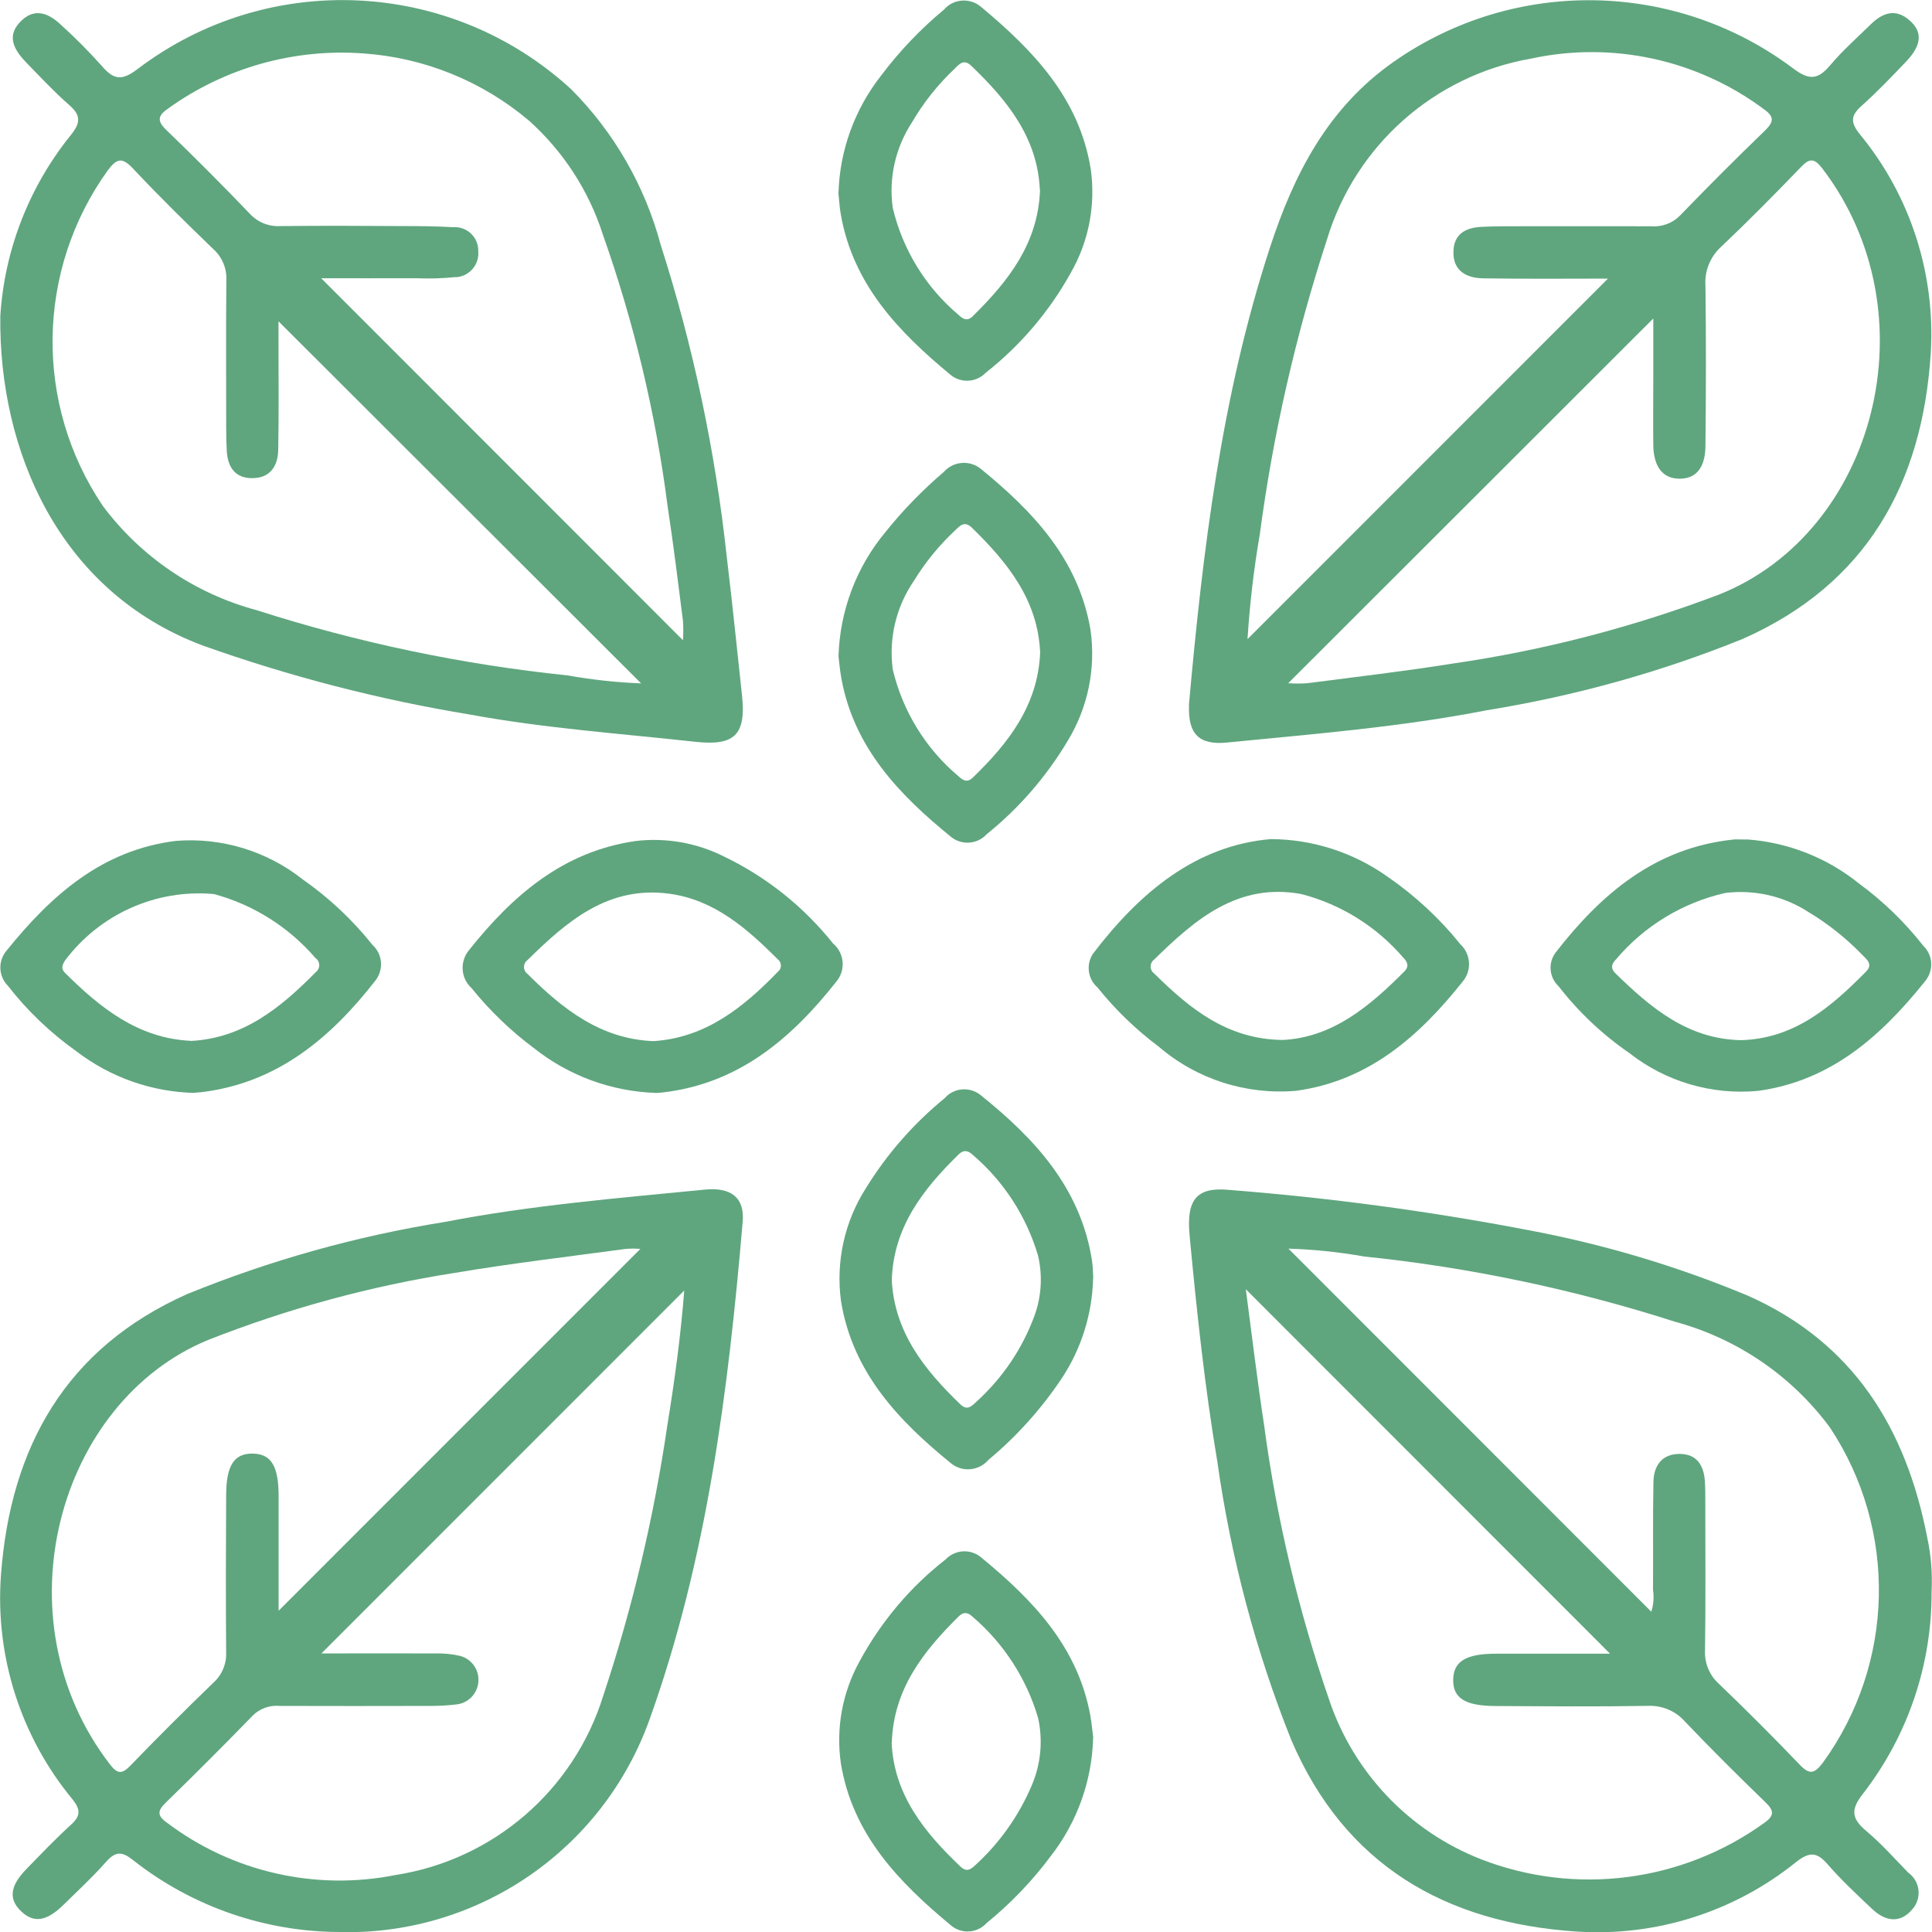 <svg fill="none" height="54" viewBox="0 0 54 54" width="54" xmlns="http://www.w3.org/2000/svg" xmlns:xlink="http://www.w3.org/1999/xlink"><clipPath id="a"><path d="m0 0h54v54h-54z"/></clipPath><g clip-path="url(#a)" fill="#5fa67e"><path d="m.008 8.846c.113-1.858.809-3.637 1.982-5.084.27-.34.266-.548-.059-.829-.426-.375-.817-.794-1.212-1.201-.434-.45-.473-.798-.141-1.134.332-.336.707-.309 1.141.11.395.356.766.735 1.122 1.13.332.391.559.43 1.001.094 3.647-2.773 8.755-2.534 12.128.567 1.196 1.205 2.056 2.698 2.494 4.337.915 2.851 1.532 5.784 1.853 8.76.156 1.279.281 2.558.422 3.836.121 1.111-.211 1.42-1.298 1.302-2.107-.231-4.225-.379-6.312-.763-2.541-.418-5.034-1.064-7.461-1.928-4.03-1.51-5.699-5.459-5.66-9.198zm19.081 9.05c.012-.18.012-.364 0-.544-.137-1.071-.266-2.139-.43-3.207-.332-2.593-.942-5.139-1.814-7.603-.391-1.216-1.098-2.303-2.048-3.16-1.309-1.111-2.935-1.772-4.647-1.889-1.942-.141-3.869.403-5.452 1.541-.293.203-.313.348-.043.606.793.763 1.567 1.541 2.329 2.335.219.239.532.364.856.344 1.137-.012 2.275-.008 3.412 0 .473 0 .946.004 1.419.031.363-.023.676.254.696.618v.051c.035.364-.231.688-.594.727-.016 0-.035 0-.051 0-.359.035-.719.047-1.079.031-.899.004-1.798 0-2.666 0l10.107 10.113m-11.3-8.909v.579c0 1.005.012 2.01-.008 3.015-.008.442-.215.782-.711.79-.496.008-.7-.309-.727-.763-.012-.207-.016-.418-.016-.626 0-1.384-.008-2.769.004-4.153.016-.321-.117-.634-.356-.853-.762-.735-1.524-1.482-2.247-2.253-.305-.325-.453-.301-.715.051-2.001 2.788-2.056 6.531-.133 9.374 1.063 1.423 2.572 2.448 4.288 2.91 2.83.907 5.745 1.521 8.7 1.826.68.121 1.364.196 2.056.223z"/><path d="m33.23 19.706c.387-4.302.903-8.619 2.267-12.792.672-2.053 1.618-3.903 3.467-5.194 3.369-2.354 7.868-2.276 11.155.192.465.352.704.305 1.044-.098.34-.403.743-.759 1.122-1.13.336-.332.704-.461 1.098-.106.36.321.324.688-.098 1.134-.406.426-.813.853-1.251 1.244-.305.27-.317.461-.059.786 1.419 1.717 2.126 3.911 1.99 6.136-.234 3.629-1.79 6.449-5.261 7.982-2.298.931-4.698 1.596-7.145 1.991-2.4.469-4.839.665-7.266.903-.778.078-1.094-.239-1.059-1.048m2.771-.61c.18.012.356.012.535 0 1.349-.176 2.705-.332 4.049-.547 2.548-.368 5.046-1.017 7.45-1.928 4.385-1.736 5.996-7.853 2.896-11.912-.223-.289-.352-.297-.602-.035-.723.751-1.458 1.494-2.212 2.21-.313.278-.481.68-.453 1.095.019 1.498.016 2.996 0 4.494-.008.606-.266.903-.715.907-.469.004-.735-.321-.743-.943s0-1.252 0-1.877v-1.658l-10.209 10.199m-1.126-1.244 10.068-10.07c-1.114 0-2.306.012-3.498-.008-.457-.008-.833-.207-.821-.743.008-.497.344-.677.793-.696.227-.012.453-.016.68-.016 1.345 0 2.693-.004 4.037 0 .301.027.602-.078.817-.293.778-.806 1.567-1.596 2.373-2.374.246-.239.289-.387-.024-.606-1.864-1.388-4.241-1.905-6.512-1.412-2.701.473-4.905 2.429-5.699 5.057-.875 2.679-1.505 5.436-1.876 8.232-.168.97-.281 1.948-.344 2.929"/><path d="m53.988 44.481c.012 2.045-.664 4.036-1.915 5.651-.36.454-.317.704.094 1.048.41.344.786.766 1.169 1.161.309.219.383.649.164.962-.024.031-.051.063-.078.094-.305.34-.7.333-1.098-.043-.426-.403-.86-.806-1.243-1.248-.297-.34-.5-.356-.872-.067-1.732 1.4-3.928 2.096-6.148 1.948-3.662-.242-6.476-1.858-7.973-5.362-.997-2.499-1.688-5.111-2.064-7.775-.352-2.092-.575-4.2-.774-6.312-.098-1.017.199-1.369 1.114-1.279 2.795.219 5.57.591 8.321 1.118 2.122.395 4.198 1.013 6.187 1.846 2.931 1.31 4.401 3.7 4.991 6.734.109.501.152 1.017.125 1.529m-19.167-8.447c.172 1.294.321 2.55.512 3.801.348 2.608.958 5.174 1.814 7.661.684 2.045 2.243 3.68 4.248 4.466 2.642 1.025 5.624.641 7.923-1.021.281-.2.266-.34.031-.567-.762-.739-1.516-1.486-2.247-2.253-.262-.301-.645-.465-1.044-.446-1.423.024-2.841.012-4.264.004-.848-.004-1.184-.223-1.177-.735s.356-.727 1.192-.727h3.193l-10.178-10.184m11.331 9.007c.062-.196.078-.403.047-.606.008-1.005-.008-2.01.012-3.015.008-.446.223-.778.715-.786.492-.008.696.317.723.77.012.188.012.379.012.567 0 1.384.012 2.769-.008 4.153-.019.36.129.708.399.946.766.735 1.516 1.486 2.251 2.253.278.293.414.239.641-.055 2.017-2.777 2.095-6.515.199-9.374-1.067-1.443-2.591-2.483-4.323-2.953-2.83-.907-5.745-1.521-8.7-1.826-.7-.125-1.403-.196-2.111-.219l10.139 10.145"/><path d="m9.572 54c-2.122.012-4.186-.696-5.855-2.01-.293-.235-.477-.258-.743.039-.375.426-.793.813-1.2 1.212-.473.465-.833.516-1.184.18s-.317-.704.145-1.177c.41-.422.817-.849 1.251-1.244.27-.242.266-.422.047-.7-1.454-1.756-2.177-4.012-2.005-6.292.266-3.551 1.806-6.328 5.21-7.841 2.314-.943 4.729-1.619 7.199-2.014 2.4-.465 4.839-.665 7.266-.903.735-.074 1.114.231 1.055.899-.403 4.724-.989 9.409-2.603 13.911-1.294 3.614-4.741 6.003-8.579 5.944m8.325-19.096c-.137-.012-.278-.012-.414 0-1.591.215-3.189.403-4.772.669-2.357.368-4.663.997-6.883 1.869-4.221 1.725-5.898 7.798-2.759 11.869.199.258.324.289.563.043.762-.79 1.54-1.564 2.329-2.327.238-.215.371-.528.356-.853-.012-1.459-.008-2.917 0-4.38 0-.837.223-1.177.743-1.169.52.008.723.352.723 1.193v3.199l10.115-10.117m1.231 1.158-10.15 10.152c1.055 0 2.126-.004 3.197 0 .227-.004.453.016.672.067.371.094.594.469.5.841-.07.278-.301.481-.582.516-.246.031-.492.043-.739.043-1.403.004-2.806.004-4.209 0-.285-.027-.567.074-.766.278-.793.817-1.599 1.623-2.415 2.417-.231.223-.266.364.023.567 1.825 1.381 4.155 1.912 6.398 1.463 2.732-.426 4.983-2.374 5.8-5.014.817-2.46 1.415-4.986 1.79-7.552.203-1.248.375-2.503.473-3.774"/><path d="m23.436 18.346c.039-1.279.5-2.503 1.321-3.485.485-.606 1.032-1.165 1.622-1.67.266-.301.723-.34 1.036-.086 1.462 1.193 2.728 2.526 3.064 4.494.156 1.079-.07 2.178-.637 3.109-.594.997-1.36 1.881-2.263 2.608-.258.282-.688.317-.989.082-1.45-1.177-2.716-2.491-3.072-4.427-.043-.242-.066-.485-.082-.63m5.636-.11c-.066-1.466-.915-2.515-1.911-3.485-.207-.199-.336-.047-.473.086-.442.414-.829.888-1.145 1.404-.496.724-.707 1.607-.59 2.476.278 1.169.922 2.217 1.841 2.988.125.117.246.18.391.039 1.001-.966 1.829-2.026 1.888-3.508z"/><path d="m48.81 23.461c1.157.078 2.259.512 3.158 1.24.672.493 1.274 1.079 1.79 1.736.274.266.293.692.051.986-1.223 1.525-2.623 2.784-4.663 3.066-1.294.125-2.587-.254-3.611-1.06-.75-.516-1.415-1.146-1.974-1.865-.262-.246-.297-.649-.082-.939 1.278-1.647 2.791-2.933 4.972-3.16.074-.008.152 0 .356 0m-.141 5.608c1.489-.043 2.513-.927 3.486-1.912.203-.203.039-.332-.098-.469-.449-.465-.954-.868-1.509-1.201-.688-.446-1.513-.633-2.326-.532-1.188.27-2.259.919-3.049 1.854-.125.121-.164.25-.019.391.989.966 2.025 1.842 3.514 1.869"/><path d="m5.433 30.547c-1.192-.027-2.345-.434-3.291-1.158-.727-.516-1.376-1.134-1.923-1.838-.266-.27-.281-.7-.031-.986 1.239-1.537 2.662-2.808 4.729-3.062 1.278-.102 2.548.285 3.553 1.083.731.512 1.384 1.126 1.939 1.822.281.254.321.68.094.986-1.255 1.611-2.744 2.874-4.87 3.132-.094.012-.188.012-.199.016m-.109-1.447c1.481-.074 2.525-.935 3.502-1.924.106-.082.129-.231.047-.34-.016-.019-.031-.039-.055-.051-.747-.868-1.735-1.494-2.841-1.791-1.618-.145-3.193.563-4.163 1.861-.082.133-.113.231.008.348.985.978 2.04 1.822 3.502 1.893"/><path d="m30.553 35.725c-.024 1.001-.328 1.971-.879 2.804-.571.853-1.259 1.619-2.048 2.276-.262.305-.719.352-1.036.102-1.481-1.201-2.763-2.554-3.084-4.544-.148-1.099.098-2.217.696-3.152.586-.954 1.333-1.807 2.2-2.515.25-.289.684-.332.989-.102 1.524 1.22 2.814 2.605 3.131 4.642.027.168.024.34.035.485m-5.632.059c.078 1.466.922 2.515 1.923 3.477.18.172.305.055.43-.067.735-.661 1.298-1.49 1.638-2.421.195-.536.227-1.119.098-1.674-.324-1.095-.958-2.077-1.825-2.816-.133-.125-.254-.149-.391-.016-.993.97-1.825 2.03-1.872 3.516"/><path d="m23.436 5.393c.035-1.193.453-2.339 1.188-3.277.512-.68 1.102-1.302 1.759-1.846.262-.305.719-.34 1.028-.086 1.458 1.216 2.756 2.55 3.076 4.544.141 1.001-.055 2.022-.559 2.898-.598 1.079-1.407 2.03-2.376 2.792-.262.274-.696.301-.989.055-1.45-1.201-2.724-2.526-3.064-4.49-.039-.223-.047-.45-.067-.591m5.632-.082c-.062-1.459-.911-2.507-1.915-3.469-.207-.199-.328-.059-.469.082-.469.442-.872.95-1.196 1.506-.457.704-.649 1.549-.531 2.382.278 1.169.922 2.221 1.841 2.992.121.117.242.184.391.039.989-.974 1.829-2.03 1.884-3.528"/><path d="m35.532 23.453c1.165.008 2.302.376 3.252 1.052.766.528 1.45 1.161 2.032 1.885.293.274.328.724.074 1.036-1.216 1.529-2.627 2.784-4.663 3.062-1.391.121-2.775-.321-3.838-1.232-.637-.477-1.212-1.032-1.712-1.654-.27-.235-.328-.634-.133-.939 1.313-1.725 2.892-3.039 4.987-3.211m.309 5.616c1.407-.067 2.439-.939 3.412-1.916.145-.145.082-.274-.035-.391-.747-.868-1.739-1.486-2.845-1.772-1.771-.325-2.967.708-4.108 1.826-.11.078-.137.231-.059.34.016.02.031.039.051.051.985.97 2.025 1.838 3.584 1.861"/><path d="m30.553 48.576c-.031 1.197-.446 2.354-1.18 3.297-.52.7-1.126 1.33-1.802 1.881-.258.282-.692.309-.985.067-1.462-1.212-2.759-2.546-3.084-4.537-.141-.982.043-1.983.524-2.851.598-1.103 1.411-2.073 2.4-2.843.262-.278.692-.309.989-.067 1.438 1.181 2.709 2.491 3.06 4.427.043.242.062.485.082.626m-5.636.129c.066 1.463.918 2.511 1.927 3.469.176.168.297.07.43-.059.672-.618 1.204-1.373 1.56-2.213.254-.594.317-1.255.176-1.889-.324-1.099-.958-2.077-1.825-2.82-.125-.121-.25-.156-.391-.016-.989.978-1.825 2.034-1.872 3.531"/><path d="m18.319 30.547c-1.231-.043-2.415-.477-3.381-1.24-.657-.489-1.247-1.056-1.759-1.69-.297-.27-.332-.724-.086-1.04 1.216-1.533 2.634-2.777 4.671-3.07.852-.102 1.716.051 2.482.438 1.184.571 2.22 1.4 3.041 2.429.305.258.356.712.113 1.032-1.262 1.607-2.744 2.882-4.882 3.129-.094.012-.188.012-.199.016m-.055-1.451c1.458-.094 2.509-.939 3.475-1.936.098-.074.117-.215.039-.313-.012-.012-.02-.024-.035-.035-.864-.86-1.774-1.67-3.049-1.838-1.7-.223-2.849.774-3.948 1.854-.109.078-.133.231-.055.336.016.019.031.039.055.055.981.978 2.04 1.819 3.518 1.877"/></g></svg>